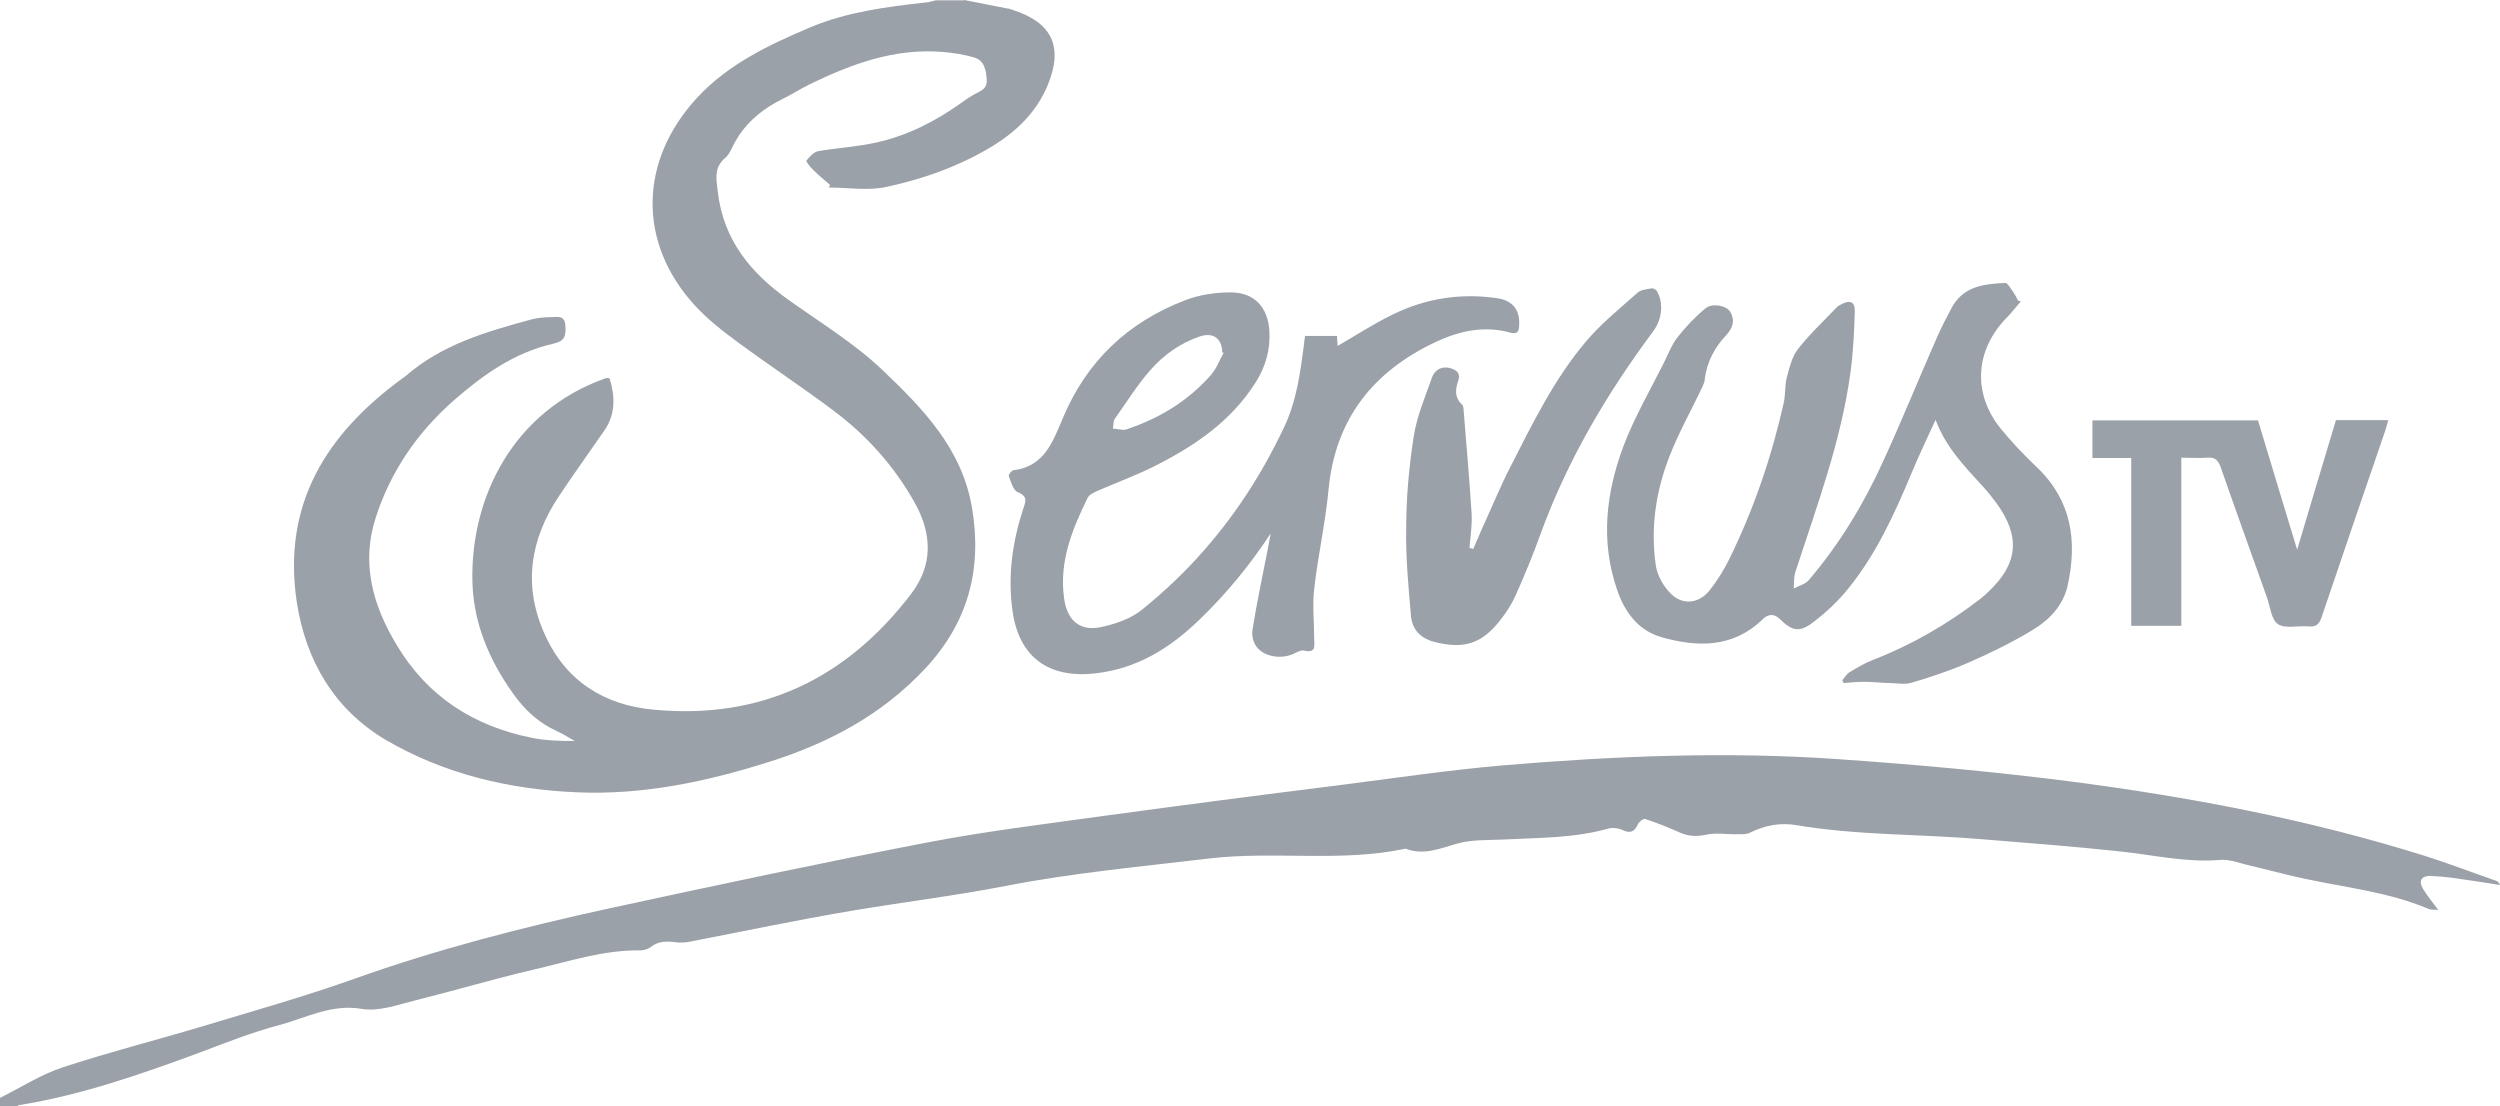 <?xml version="1.0" encoding="UTF-8"?><svg id="Ebene_2" xmlns="http://www.w3.org/2000/svg" viewBox="0 0 79.86 35.34"><defs><style>.cls-1{fill:#9ba1a8;}</style></defs><g id="Ebene_2-2"><g id="Ebene_1-2"><path class="cls-1" d="M30.8,0c.46.09.91.18,1.37.27.05,0,.11.02.16.04,1.29.41,1.65,1.19,1.13,2.43-.35.83-.96,1.43-1.71,1.9-1.06.65-2.22,1.07-3.43,1.33-.59.13-1.23.02-1.85.02.02-.03.04-.06.05-.08-.19-.16-.38-.32-.55-.49-.09-.09-.23-.26-.21-.29.1-.12.23-.27.37-.3.62-.11,1.26-.14,1.87-.28,1-.22,1.89-.68,2.73-1.28.14-.1.27-.19.42-.27.19-.1.39-.17.37-.45-.02-.3-.07-.61-.39-.71s-.67-.15-1.01-.18c-1.53-.13-2.91.38-4.25,1.03-.29.14-.56.32-.85.46-.71.35-1.28.83-1.63,1.56-.06.12-.12.25-.22.33-.37.31-.29.68-.24,1.09.18,1.54,1.05,2.59,2.26,3.45,1.02.73,2.11,1.39,3.01,2.25,1.28,1.22,2.53,2.5,2.85,4.39.33,1.96-.12,3.66-1.49,5.13-1.38,1.48-3.09,2.39-5,2.99-1.99.63-4.02,1.06-6.12.97-2.16-.09-4.24-.58-6.11-1.67-1.64-.97-2.56-2.52-2.85-4.41-.47-3.13.95-5.37,3.37-7.14.04-.03.08-.05.11-.08,1.16-1.01,2.59-1.42,4.03-1.81.2-.05.42-.07.62-.07.18,0,.42-.07.45.25.03.4-.05.52-.39.6-1.23.28-2.22.98-3.15,1.79-1.18,1.03-2.04,2.28-2.52,3.77-.47,1.46-.09,2.8.67,4.06.99,1.66,2.47,2.6,4.33,2.97.44.09.89.1,1.36.1-.18-.1-.36-.22-.56-.31-.6-.27-1.05-.69-1.42-1.22-.76-1.07-1.26-2.25-1.29-3.57-.06-2.67,1.29-5.44,4.26-6.49.03-.01.06,0,.12,0,.18.58.2,1.15-.17,1.68-.48.69-.97,1.38-1.44,2.08-.93,1.39-1.16,2.87-.46,4.42.67,1.5,1.91,2.27,3.49,2.41,3.41.32,6.13-.98,8.2-3.68.72-.93.69-1.93.13-2.93-.66-1.18-1.55-2.17-2.63-2.97-.99-.74-2.02-1.42-3.01-2.15-.49-.36-.98-.74-1.39-1.19-1.83-2-1.78-4.62.08-6.63,1-1.08,2.3-1.69,3.62-2.25,1.17-.49,2.42-.65,3.66-.79.12,0,.24-.05.35-.07h.9Z"/><path class="cls-1" d="M0,35.07c.67-.33,1.31-.75,2.02-.98,1.46-.48,2.96-.86,4.43-1.3,1.62-.49,3.26-.95,4.86-1.52,2.66-.95,5.39-1.65,8.14-2.25,3.37-.73,6.75-1.45,10.13-2.1,1.86-.36,3.75-.59,5.63-.85,2.55-.35,5.11-.68,7.66-1,1.71-.22,3.41-.47,5.12-.62,3.57-.3,7.14-.45,10.72-.2,2.45.17,4.89.39,7.33.7,3.87.5,7.69,1.22,11.42,2.39.76.24,1.51.53,2.26.79.06.02.11.06.14.14-.51-.08-1.02-.16-1.53-.23-.23-.03-.46-.05-.7-.06-.28,0-.38.16-.23.41.13.22.29.41.49.68-.15-.02-.24,0-.32-.04-1.28-.54-2.66-.68-4-.97-.6-.13-1.18-.29-1.78-.43-.29-.07-.59-.19-.88-.16-1.08.09-2.12-.16-3.17-.27-1.47-.16-2.94-.27-4.41-.39-1.98-.17-3.98-.12-5.94-.45-.51-.09-1.01,0-1.49.24-.13.07-.32.04-.48.05-.3,0-.62-.05-.9.01-.31.07-.58.06-.87-.07-.36-.16-.73-.31-1.1-.43-.05-.02-.19.09-.23.17-.11.25-.25.3-.5.18-.13-.06-.31-.08-.45-.04-1.11.31-2.26.29-3.4.35-.47.02-.95,0-1.39.12-.56.15-1.09.4-1.68.17-2.06.44-4.17.07-6.24.31-2.18.26-4.38.46-6.53.88-1.65.32-3.31.52-4.96.8-1.72.29-3.42.65-5.13.98-.15.03-.31.04-.46.02-.28-.04-.55-.04-.79.15-.09.07-.23.11-.34.11-1.18-.02-2.3.36-3.43.62-1.25.29-2.48.66-3.73.97-.57.14-1.18.37-1.72.28-.98-.17-1.78.28-2.63.51-.88.23-1.73.57-2.58.89-1.87.69-3.76,1.35-5.74,1.67-.03,0-.06.03-.09.04H0c0-.09,0-.18,0-.27Z"/><path class="cls-1" d="M64.56,9.62c-.15.17-.29.36-.45.52-1.02,1.04-1.11,2.42-.2,3.55.36.44.75.85,1.16,1.24,1.11,1.06,1.29,2.36.98,3.77-.14.64-.59,1.11-1.13,1.43-.66.4-1.36.74-2.07,1.05-.58.25-1.18.45-1.79.63-.2.06-.43.02-.65.01-.28,0-.56-.04-.84-.04-.23,0-.45.02-.68.04,0-.03-.03-.06-.04-.09.07-.08.13-.19.22-.25.25-.15.5-.3.76-.4,1.24-.48,2.38-1.14,3.43-1.95.09-.07.17-.14.25-.22.96-.9,1.04-1.77.27-2.83-.14-.19-.28-.37-.44-.54-.58-.64-1.19-1.26-1.51-2.13-.26.57-.53,1.13-.77,1.71-.54,1.29-1.12,2.57-2.01,3.67-.32.4-.71.77-1.12,1.08-.45.35-.68.29-1.08-.1-.17-.17-.36-.16-.53,0-.96.94-2.11.91-3.26.58-.72-.21-1.16-.79-1.4-1.5-.54-1.56-.36-3.1.2-4.6.35-.92.85-1.78,1.29-2.66.14-.28.25-.58.44-.82.26-.33.56-.65.89-.92.22-.18.67-.09.79.11.16.27.09.51-.13.75-.37.39-.61.85-.68,1.38,0,.09-.04.18-.07.25-.35.74-.75,1.45-1.05,2.21-.44,1.12-.62,2.29-.45,3.49.04.31.22.64.43.87.38.43.93.4,1.29-.05.24-.3.45-.64.62-.98.79-1.6,1.36-3.28,1.75-5.01.06-.27.03-.56.1-.82.08-.3.16-.64.34-.88.37-.48.82-.9,1.24-1.34.04-.05.11-.08.16-.11.28-.15.44-.08.43.23-.02.65-.05,1.31-.14,1.96-.3,2.2-1.08,4.27-1.76,6.37-.05.16-.04.35-.05.52.17-.09.38-.14.49-.28.97-1.14,1.74-2.41,2.36-3.77.61-1.33,1.16-2.69,1.75-4.03.13-.29.28-.58.43-.86.37-.72,1.04-.79,1.73-.82.07,0,.15.15.21.23.08.11.14.22.2.34.04,0,.07.02.11.02h-.02Z"/><path class="cls-1" d="M40.59,17.04c-.66,1.01-1.41,1.92-2.27,2.75-.94.91-1.99,1.57-3.33,1.72-1.51.17-2.45-.53-2.65-2.02-.15-1.1,0-2.17.34-3.22.07-.22.18-.41-.17-.55-.15-.06-.22-.34-.29-.53,0-.03.1-.17.16-.17.98-.12,1.25-.91,1.57-1.66.76-1.82,2.08-3.07,3.91-3.77.44-.17.95-.25,1.43-.25.77-.01,1.22.47,1.26,1.25.03.58-.12,1.12-.43,1.61-.77,1.23-1.92,2.02-3.18,2.66-.6.31-1.24.54-1.86.81-.13.06-.29.13-.34.24-.49,1-.91,2.03-.75,3.19.09.71.5,1.08,1.19.93.46-.1.96-.27,1.32-.57.7-.57,1.37-1.2,1.96-1.88,1.03-1.17,1.87-2.48,2.54-3.89.42-.87.54-1.8.66-2.74,0-.06.02-.13.03-.22h1.02c0,.13.02.24.02.32.57-.33,1.14-.7,1.75-1,1.06-.52,2.19-.7,3.37-.52.45.07.69.35.68.8,0,.16,0,.37-.27.3-.84-.24-1.64-.06-2.39.29-2,.94-3.21,2.45-3.43,4.71-.1,1.07-.34,2.12-.46,3.19-.06.51,0,1.04,0,1.56,0,.24.08.5-.33.4-.1-.02-.23.06-.34.11-.38.17-.92.1-1.17-.23-.11-.14-.16-.37-.13-.55.14-.86.32-1.72.49-2.58.03-.16.06-.33.09-.49ZM39.1,11.28s-.04-.02-.06-.03v-.07c-.04-.39-.31-.57-.72-.43-.62.21-1.15.59-1.58,1.08-.42.48-.76,1.03-1.13,1.55-.05.08-.04.2-.06.31.11.01.21.03.32.04.04,0,.09,0,.13-.02,1.04-.35,1.95-.9,2.68-1.73.18-.2.27-.47.41-.71h.01Z"/><path class="cls-1" d="M47.05,17.56c.1-.23.2-.46.3-.69.3-.65.57-1.32.9-1.96.71-1.39,1.4-2.81,2.42-4.01.48-.57,1.08-1.05,1.64-1.55.11-.1.3-.11.46-.14.05,0,.13.04.16.09.22.38.16.9-.11,1.27-1.49,2-2.75,4.13-3.61,6.49-.24.67-.51,1.32-.8,1.97-.12.27-.29.53-.47.76-.6.78-1.18.96-2.14.71-.44-.12-.7-.41-.73-.85-.08-.93-.17-1.86-.15-2.79,0-.97.09-1.95.24-2.92.1-.64.36-1.25.58-1.87.1-.29.36-.39.62-.3.19.07.3.16.22.4-.09.26-.12.52.11.74.04.03.06.1.06.15.09,1.12.19,2.24.26,3.36.02.36-.04.72-.07,1.08.04.01.08.02.13.04l-.02.02Z"/><path class="cls-1" d="M69.68,14.63v5.36h-1.6v-5.36h-1.24v-1.2h5.29c.42,1.39.84,2.79,1.25,4.13.4-1.35.82-2.74,1.24-4.14h1.67c-.03.12-.06.22-.09.32-.68,1.99-1.37,3.99-2.04,5.98-.08.24-.19.31-.42.29-.33-.03-.74.08-.97-.07-.22-.15-.25-.57-.36-.87-.49-1.38-.99-2.76-1.47-4.14-.08-.22-.17-.33-.42-.31-.26.02-.53,0-.85,0h0Z"/></g></g></svg>